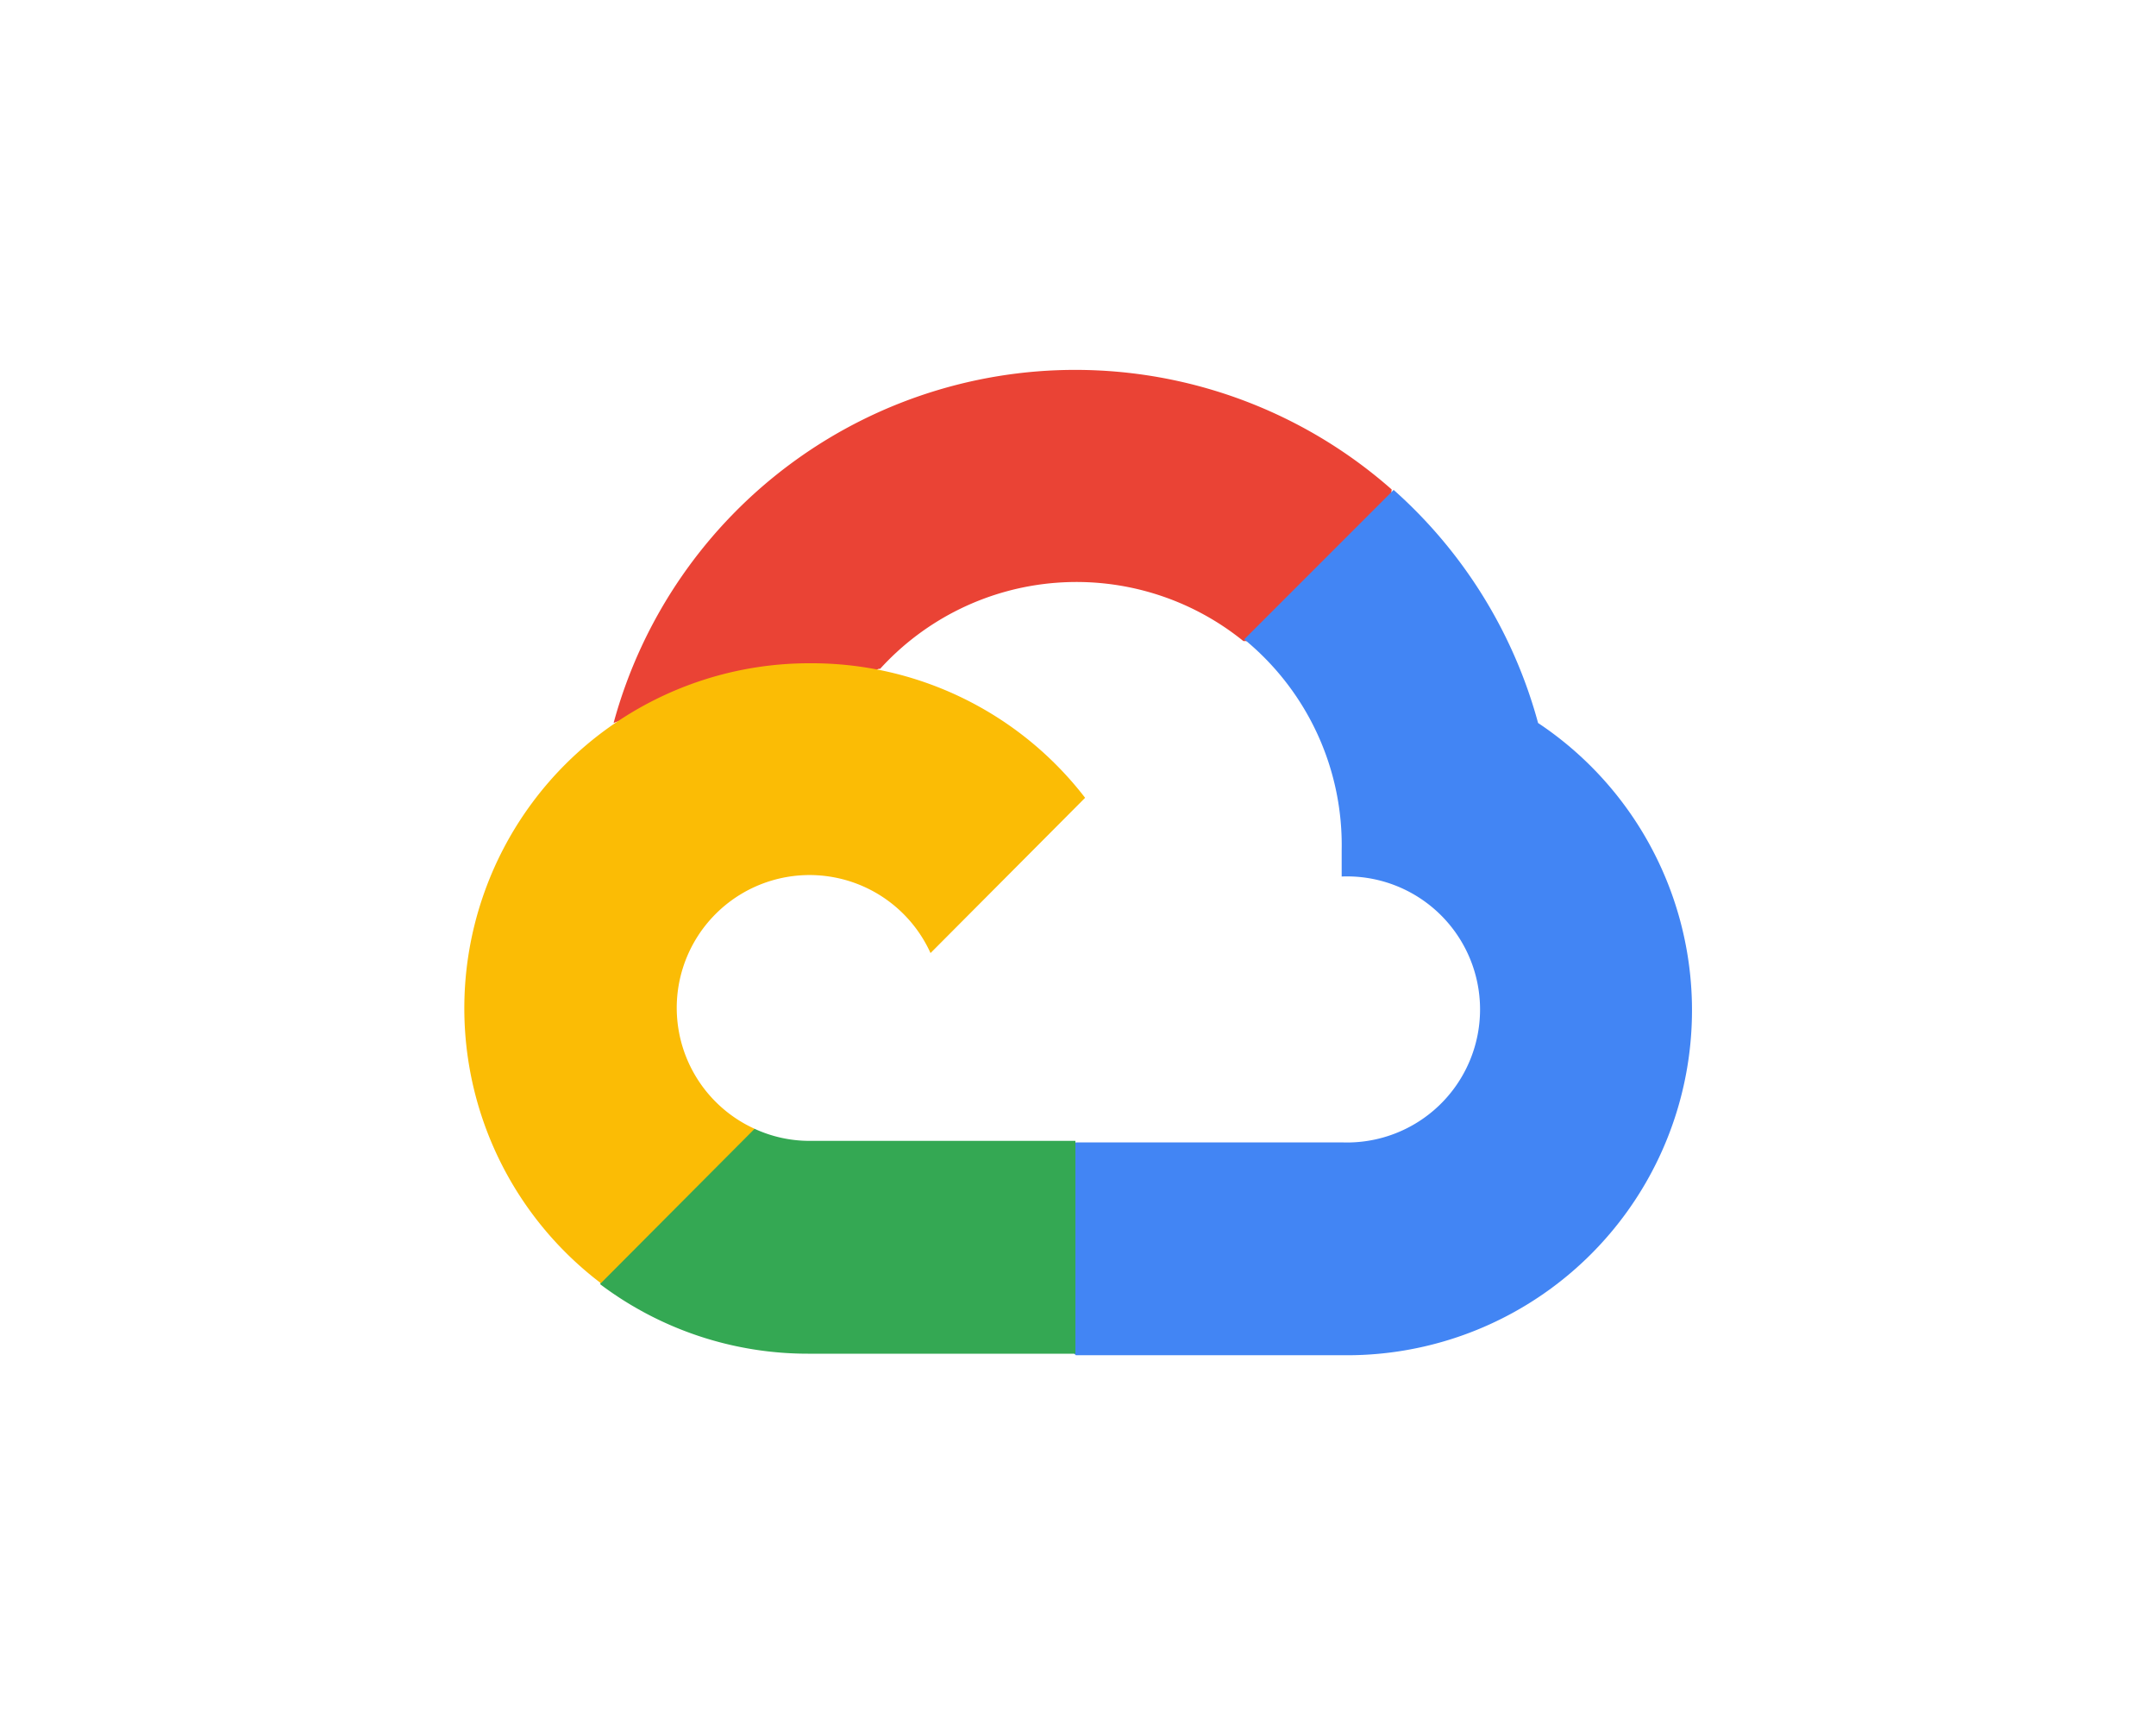 <?xml version="1.0" encoding="UTF-8"?>
<svg xmlns="http://www.w3.org/2000/svg" width="100" height="80" viewBox="0 0 100 80">
  <defs>
    <style>.cls-1{fill:#ea4335;}.cls-2{fill:#4285f4;}.cls-3{fill:#34a853;}.cls-4{fill:#fbbc05;}</style>
  </defs>
  <g id="Google_Cloud_Platform" data-name="Google Cloud Platform">
    <path class="cls-1" d="M57.64,29.73h1.73l4.94-4.93.24-2.1A22.19,22.19,0,0,0,28.46,33.53a2.7,2.7,0,0,1,1.73-.11l9.87-1.62s.5-.84.76-.78a12.31,12.31,0,0,1,16.85-1.29Z"></path>
    <path class="cls-2" d="M71.34,33.53a22.25,22.25,0,0,0-6.7-10.81l-6.93,6.93a12.33,12.33,0,0,1,4.52,9.77v1.23a6.17,6.17,0,1,1,0,12.33H49.9l-1.23,1.24v7.4l1.23,1.23H62.23a16,16,0,0,0,9.11-29.32Z"></path>
    <path class="cls-3" d="M37.55,62.78H49.88V52.91H37.55A6.07,6.07,0,0,1,35,52.35l-1.73.54-5,4.94-.43,1.73A16,16,0,0,0,37.55,62.78Z"></path>
    <path class="cls-4" d="M37.55,30.76a16,16,0,0,0-9.68,28.75L35,52.35a6.16,6.16,0,1,1,8.16-8.15L50.33,37A16,16,0,0,0,37.55,30.76Z"></path>
  </g>
</svg>

